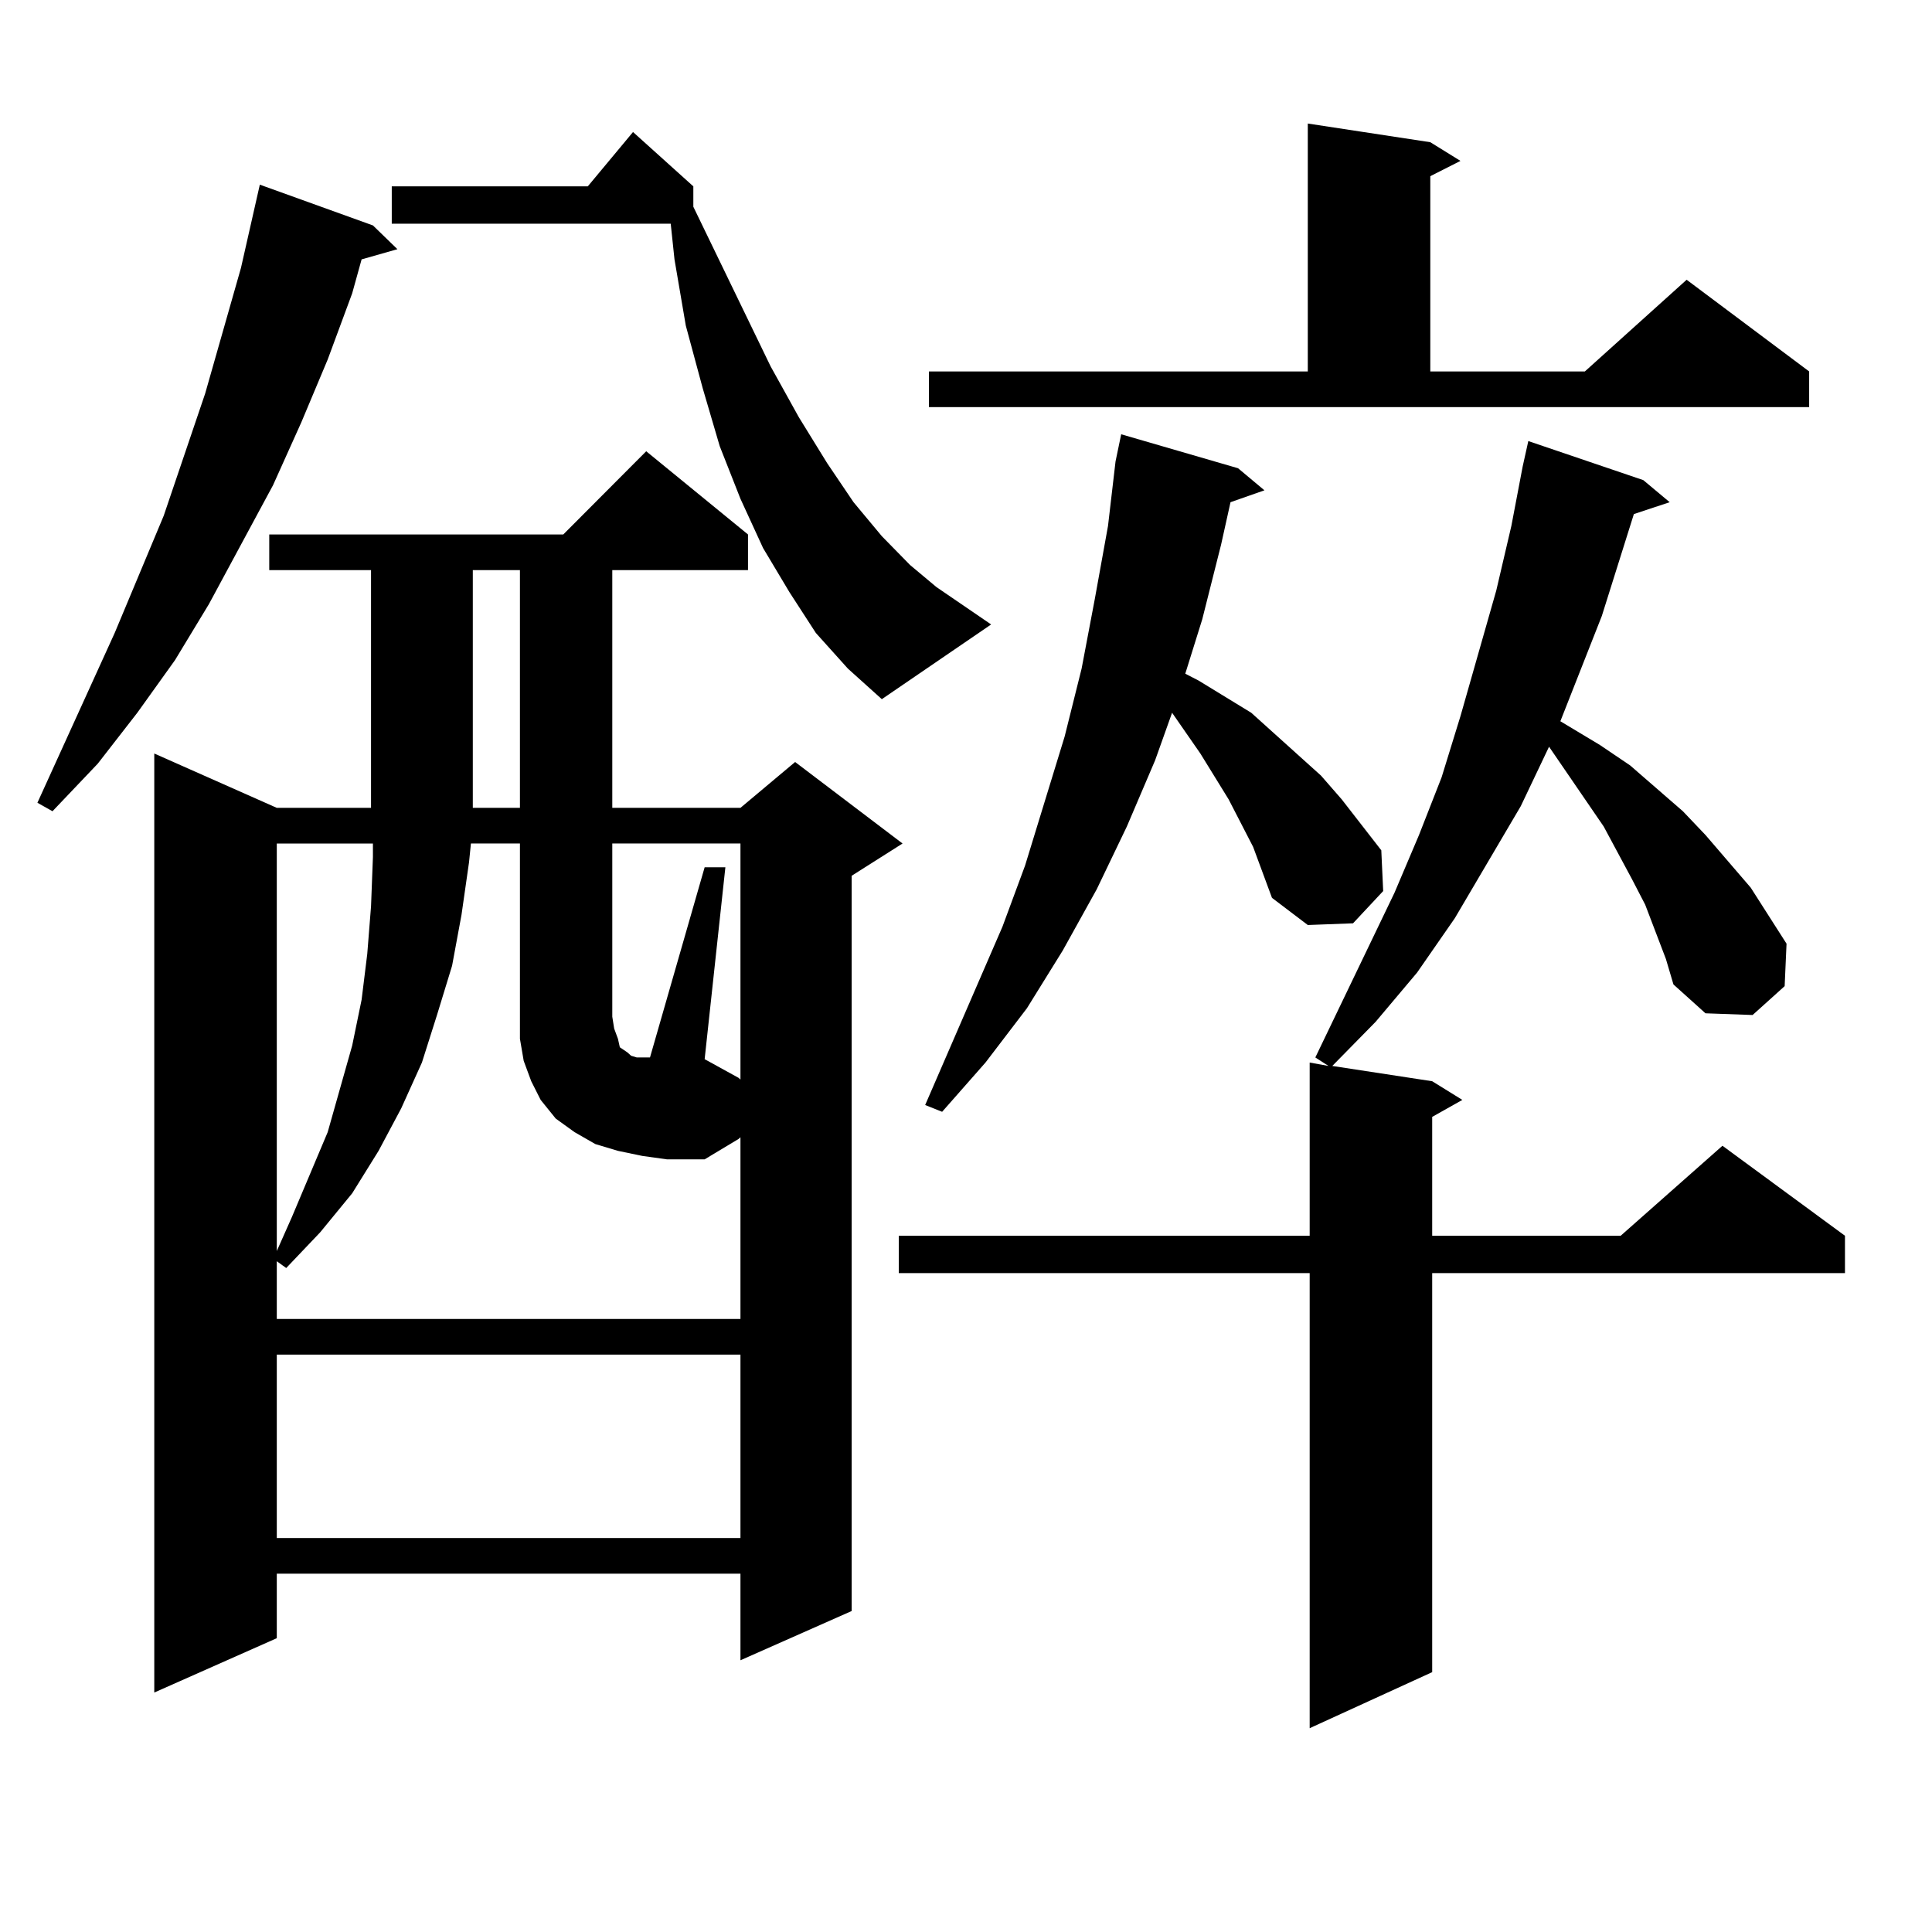 <?xml version="1.0" encoding="utf-8"?>
<!-- Generator: Adobe Illustrator 16.0.0, SVG Export Plug-In . SVG Version: 6.00 Build 0)  -->
<!DOCTYPE svg PUBLIC "-//W3C//DTD SVG 1.1//EN" "http://www.w3.org/Graphics/SVG/1.1/DTD/svg11.dtd">
<svg version="1.1" id="图层_1" xmlns="http://www.w3.org/2000/svg" xmlns:xlink="http://www.w3.org/1999/xlink" x="0px" y="0px"
	 width="1000px" height="1000px" viewBox="0 0 1000 1000" enable-background="new 0 0 1000 1000" xml:space="preserve">
<path d="M193.02,116.676l12.683,12.305l-18.536,5.273l-4.878,17.578l-12.683,34.277l-13.658,32.52l-14.634,32.52l-33.17,61.523
	l-17.561,29.004l-19.512,27.246l-20.487,26.367L27.17,419.898l-7.805-4.395l39.999-87.891l25.365-60.645l21.463-63.281
	l18.536-65.039l9.756-43.066L193.02,116.676z M387.161,276.637v18.457h-70.242v123.047h66.34l28.292-23.73l55.608,42.188
	l-26.341,16.699v380.566l-57.56,25.488v-44.824H143.265v33.398l-63.413,28.125V390.016l63.413,28.125h125.851V295.094h-24.39
	v123.047h-52.682V295.094h-52.682v-18.457h152.191l42.926-43.066L387.161,276.637z M332.528,598.316l-12.683-2.637l-11.707-3.516
	l-10.731-6.152l-9.756-7.031l-7.805-9.668l-4.878-9.668l-3.902-10.547l-1.951-11.426V436.598H243.75l-0.976,9.668l-3.902,27.246
	l-4.878,26.367l-7.805,25.488l-7.805,24.609l-10.731,23.73l-11.707,21.973l-13.658,21.973l-16.585,20.215l-17.561,18.457
	l-4.878-3.516v29.883h239.994v-94.043l-0.976,0.879l-17.561,10.547h-19.512L332.528,598.316z M143.265,436.598v210.938l7.805-17.578
	l18.536-43.945l12.683-44.824l4.878-23.73l2.927-23.73l1.951-24.609l0.976-25.488v-7.031H143.265z M143.265,701.148v94.922h239.994
	v-94.922H143.265z M422.282,327.613l-13.658-21.094l-13.658-22.852l-11.707-25.488l-10.731-27.246l-8.78-29.883l-8.78-32.52
	l-5.854-34.277l-1.951-18.457H202.775V96.461h101.461l23.414-28.125l31.219,28.125v10.547l39.999,82.617l14.634,26.367l14.634,23.73
	l13.658,20.215l14.634,17.578l14.634,14.941l13.658,11.426l28.292,19.336l-56.584,38.672l-17.561-15.82L422.282,327.613z
	 M383.259,558.766V436.598h-66.34v89.648l0.976,6.152l1.951,5.273l0.976,4.395l3.902,2.637l1.951,1.758l2.927,0.879h3.902h2.927
	l28.292-98.438h10.731l-10.731,99.316l17.561,9.668L383.259,558.766z M862.271,496.363l-10.731-28.125l-6.829-13.184l-14.634-27.246
	L801.785,386.5l-14.634,30.762l-34.146,58.008l-19.512,28.125l-21.463,25.488l-22.438,22.852l51.706,7.91l15.609,9.668
	l-15.609,8.789v61.523h97.559l52.682-46.582l63.413,46.582v19.336H741.299v206.543l-63.413,29.004V658.961H465.208v-19.336h212.678
	v-89.648l9.756,1.758l-6.829-4.395l40.975-85.254l12.683-29.883l11.707-29.883l9.756-31.641l18.536-65.039l7.805-33.398
	l5.854-30.762l2.927-13.184l59.511,20.215l13.658,11.426l-18.536,6.152l-16.585,52.734l-21.463,54.492l20.487,12.305l15.609,10.547
	l27.316,23.73l11.707,12.305l23.414,27.246l18.536,29.004l-0.976,21.973l-16.585,14.941l-24.39-0.879l-16.585-14.941
	L862.271,496.363z M648.618,438.355l-12.683-24.609l-14.634-23.73l-14.634-21.094l-8.78,24.609l-14.634,34.277l-15.609,32.52
	l-17.561,31.641l-18.536,29.883l-21.463,28.125l-22.438,25.488l-8.78-3.516l39.999-92.285l11.707-31.641l20.487-66.797l8.78-35.156
	l6.829-36.035l6.829-37.793l3.902-33.398l2.927-14.063l60.486,17.578l13.658,11.426l-17.561,6.152l-4.878,21.973l-9.756,38.672
	l-8.78,28.125l6.829,3.516l27.316,16.699l11.707,10.547l24.39,21.973l10.731,12.305l20.487,26.367l0.976,21.094l-15.609,16.699
	l-23.414,0.879l-18.536-14.063L648.618,438.355z M480.817,192.262H676.91V63.941l63.413,9.668l15.609,9.668l-15.609,7.91v101.074
	h79.998l52.682-47.461l63.413,47.461v18.457H480.817V192.262z"/>
</svg>
